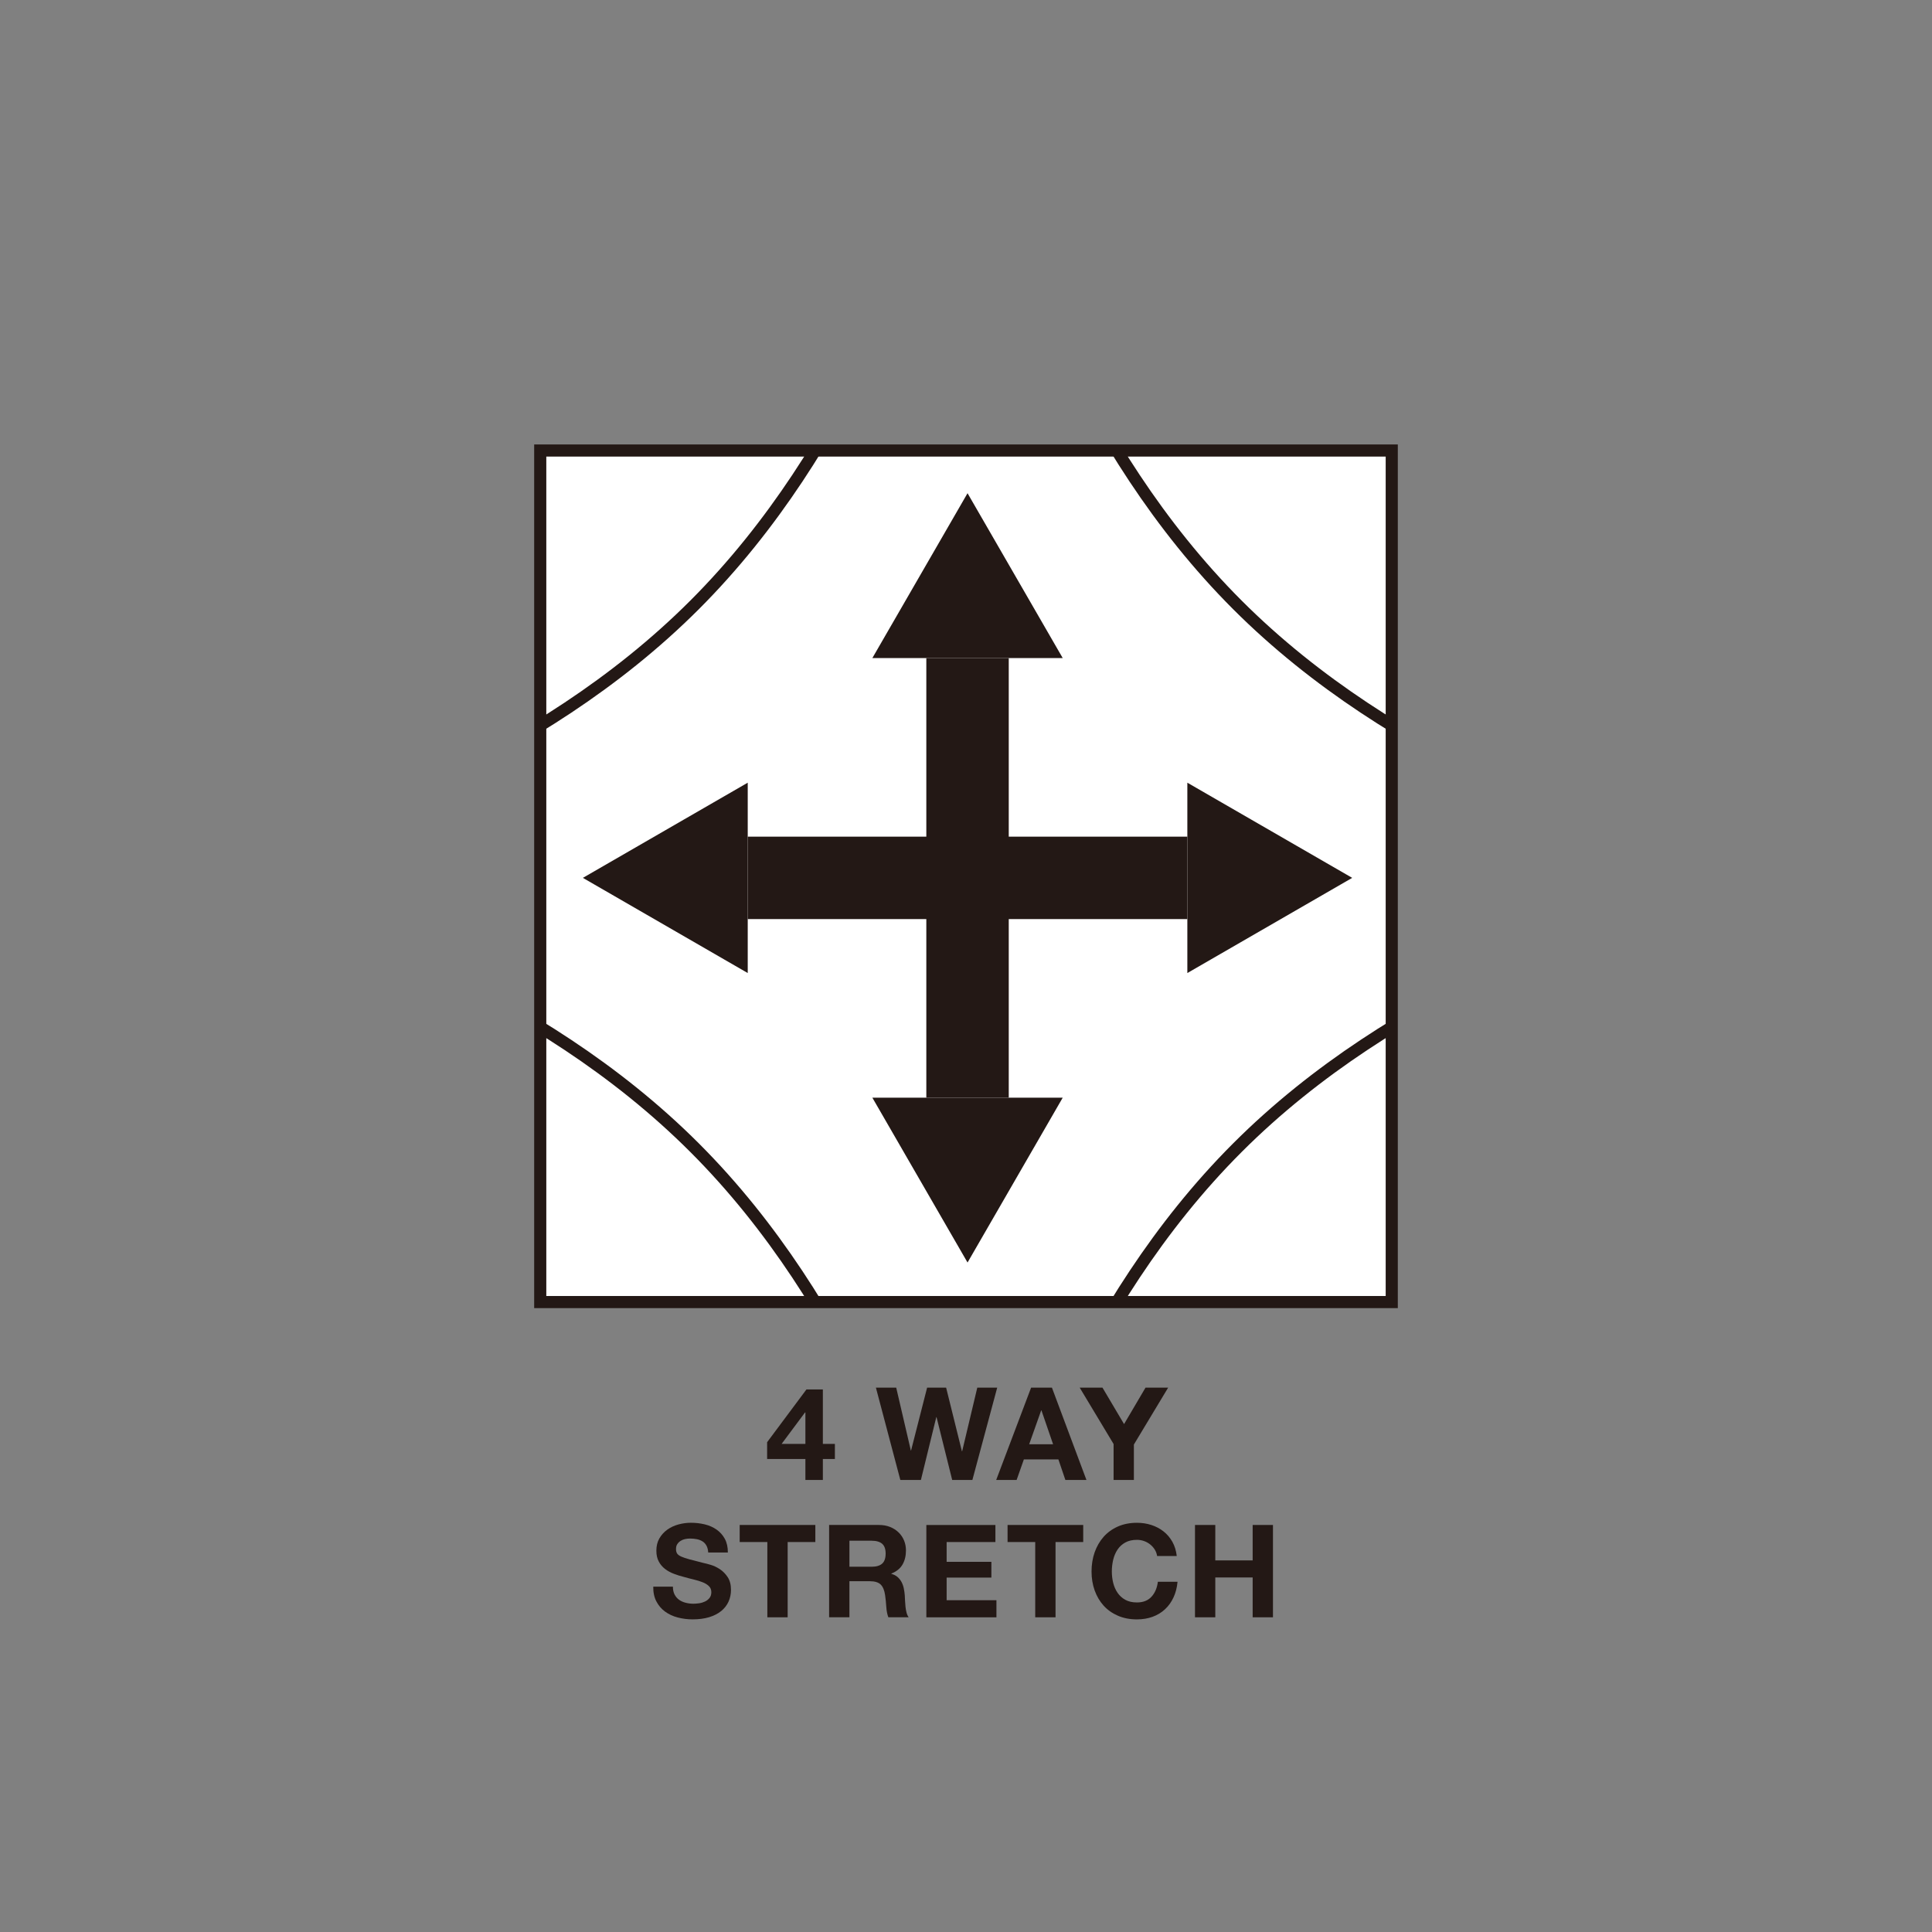 <?xml version="1.0" encoding="UTF-8"?><svg id="a" xmlns="http://www.w3.org/2000/svg" xmlns:xlink="http://www.w3.org/1999/xlink" viewBox="0 0 241 241"><rect x="0" y="0" width="241" height="241" fill="#808080" stroke="none"/><defs><style>.c{fill:#231815;}.d,.e{fill:none;}.f{fill:#fff;}.f,.e{stroke:#231815;stroke-miterlimit:10;stroke-width:1.512px;}.g{clip-path:url(#b);}</style><clipPath id="b"><rect class="d" x="67.39" y="56.198" width="106.219" height="106.223"/></clipPath></defs><rect class="f" x="67.39" y="56.198" width="106.219" height="106.223"/><g class="g"><path class="e" d="M25.291,109.31c15.163,5.741,41.619,14.121,61.353,33.855,19.734,19.734,28.113,46.19,33.855,61.353,5.742-15.164,14.121-41.619,33.855-61.353,19.734-19.734,46.19-28.114,61.353-33.855-15.164-5.741-41.62-14.121-61.353-33.855-19.734-19.734-28.113-46.19-33.855-61.353-5.741,15.163-14.122,41.619-33.856,61.353-19.734,19.734-46.19,28.114-61.353,33.855Z"/></g><path class="c" d="M95.692,181.999v-2.097l4.904-6.58h2.048v6.791h1.501v1.887h-1.501v2.614h-2.178v-2.614h-4.775ZM100.419,176.192l-2.919,3.921h2.967v-3.921h-.047Z"/><path class="c" d="M118.778,184.613l-1.953-7.839h-.031l-1.92,7.839h-2.565l-3.047-11.518h2.532l1.824,7.839h.031l2.001-7.839h2.371l1.969,7.936h.031l1.887-7.936h2.485l-3.096,11.518h-2.516Z"/><path class="c" d="M131.218,173.095l4.306,11.518h-2.628l-.871-2.565h-4.306l-.905,2.565h-2.548l4.355-11.518h2.597ZM131.364,180.161l-1.452-4.228h-.033l-1.499,4.228h2.984Z"/><path class="c" d="M134.683,173.095h2.841l2.693,4.548,2.677-4.548h2.823l-4.275,7.098v4.42h-2.532v-4.485l-4.228-7.033Z"/><path class="c" d="M84.15,198.905c.14.268.325.486.557.653.23.165.502.289.814.37.311.081.633.122.968.122.226,0,.468-.02.726-.057s.5-.11.726-.218c.226-.106.413-.254.565-.443.15-.189.226-.427.226-.718,0-.313-.1-.565-.299-.757-.199-.195-.46-.356-.783-.484-.323-.13-.689-.242-1.096-.34-.409-.096-.824-.203-1.243-.323-.429-.106-.85-.238-1.257-.395-.409-.155-.775-.356-1.098-.604s-.584-.557-.783-.929c-.199-.37-.297-.818-.297-1.346,0-.592.126-1.106.378-1.54.254-.437.584-.799.993-1.09.407-.289.87-.506,1.387-.645.515-.14,1.033-.209,1.548-.209.602,0,1.18.067,1.735.201.553.134,1.045.352,1.475.653.429.301.771.687,1.025,1.153.252.468.378,1.037.378,1.704h-2.451c-.022-.344-.094-.63-.218-.856s-.287-.403-.492-.533c-.205-.128-.439-.22-.702-.273s-.551-.081-.862-.081c-.205,0-.409.022-.614.065s-.39.118-.557.226c-.167.106-.303.242-.411.403s-.161.364-.161.612c0,.226.043.409.13.549.085.14.254.27.508.388.252.118.602.236,1.049.354s1.029.27,1.751.452c.214.043.513.12.895.234.382.112.759.293,1.137.539.376.248.702.578.976.993.273.413.411.942.411,1.588,0,.527-.102,1.017-.307,1.47-.205.451-.508.84-.911,1.169-.403.329-.903.584-1.501.767-.596.181-1.287.273-2.072.273-.635,0-1.251-.079-1.847-.234-.598-.155-1.125-.401-1.582-.734s-.82-.757-1.088-1.275c-.27-.515-.399-1.129-.388-1.839h2.451c0,.388.071.716.21.986Z"/><path class="c" d="M92.269,192.355v-2.129h9.437v2.129h-3.453v9.39h-2.534v-9.39h-3.451Z"/><path class="c" d="M109.638,190.226c.515,0,.982.083,1.395.25.415.167.769.395,1.064.687.297.289.521.626.679,1.007.155.382.234.793.234,1.233,0,.679-.144,1.265-.429,1.759-.285.496-.75.871-1.395,1.129v.033c.313.085.571.216.775.393.203.179.37.388.5.63.128.242.222.51.281.799.059.291.1.58.122.871.01.183.022.397.031.645.012.248.03.5.057.757.028.26.069.504.13.734.059.232.148.429.266.59h-2.534c-.14-.366-.224-.801-.258-1.306-.031-.506-.081-.99-.146-1.452-.085-.604-.268-1.045-.547-1.324-.281-.279-.738-.419-1.371-.419h-2.534v4.501h-2.532v-11.518h6.211ZM108.735,195.437c.58,0,1.015-.13,1.306-.388.289-.258.435-.679.435-1.259,0-.559-.146-.964-.435-1.218-.291-.252-.726-.38-1.306-.38h-2.776v3.244h2.776Z"/><path class="c" d="M124.168,190.226v2.129h-6.083v2.469h5.581v1.967h-5.581v2.823h6.211v2.131h-8.742v-11.518h8.615Z"/><path class="c" d="M125.685,192.355v-2.129h9.437v2.129h-3.453v9.39h-2.534v-9.39h-3.451Z"/><path class="c" d="M144.047,193.299c-.15-.242-.338-.454-.565-.637-.224-.183-.48-.325-.765-.427s-.584-.153-.895-.153c-.571,0-1.054.11-1.452.331-.397.22-.72.515-.968.887s-.427.793-.541,1.267c-.112.472-.169.962-.169,1.468,0,.484.057.954.169,1.411.114.458.293.87.541,1.235s.571.659.968.879.881.331,1.452.331c.773,0,1.379-.236,1.814-.71.437-.474.702-1.098.799-1.871h2.453c-.065.72-.232,1.371-.502,1.952-.268.58-.624,1.076-1.064,1.483-.441.409-.956.722-1.548.936s-1.241.323-1.952.323c-.881,0-1.676-.153-2.38-.46-.704-.307-1.298-.728-1.782-1.265-.484-.539-.854-1.171-1.113-1.896-.258-.726-.386-1.509-.386-2.347,0-.86.128-1.658.386-2.396.26-.736.63-1.379,1.113-1.928.484-.547,1.078-.978,1.782-1.291.704-.311,1.499-.466,2.38-.466.633,0,1.233.09,1.798.273.565.183,1.07.449,1.517.799s.814.783,1.106,1.298c.289.515.472,1.108.547,1.774h-2.451c-.043-.291-.14-.557-.291-.799Z"/><path class="c" d="M151.597,190.226v4.42h4.662v-4.42h2.532v11.518h-2.532v-4.969h-4.662v4.969h-2.532v-11.518h2.532Z"/><rect class="c" x="93.273" y="104.365" width="54.837" height="10.282" transform="translate(11.186 230.198) rotate(-90)"/><polygon class="c" points="108.819 82.088 132.565 82.088 120.692 61.524 108.819 82.088"/><polygon class="c" points="108.819 136.925 132.565 136.925 120.692 157.489 108.819 136.925"/><rect class="c" x="93.273" y="104.365" width="54.837" height="10.282" transform="translate(241.384 219.013) rotate(180)"/><polygon class="c" points="93.273 97.634 93.273 121.379 72.709 109.506 93.273 97.634"/><polygon class="c" points="148.111 97.634 148.111 121.379 168.675 109.506 148.111 97.634"/></svg>
